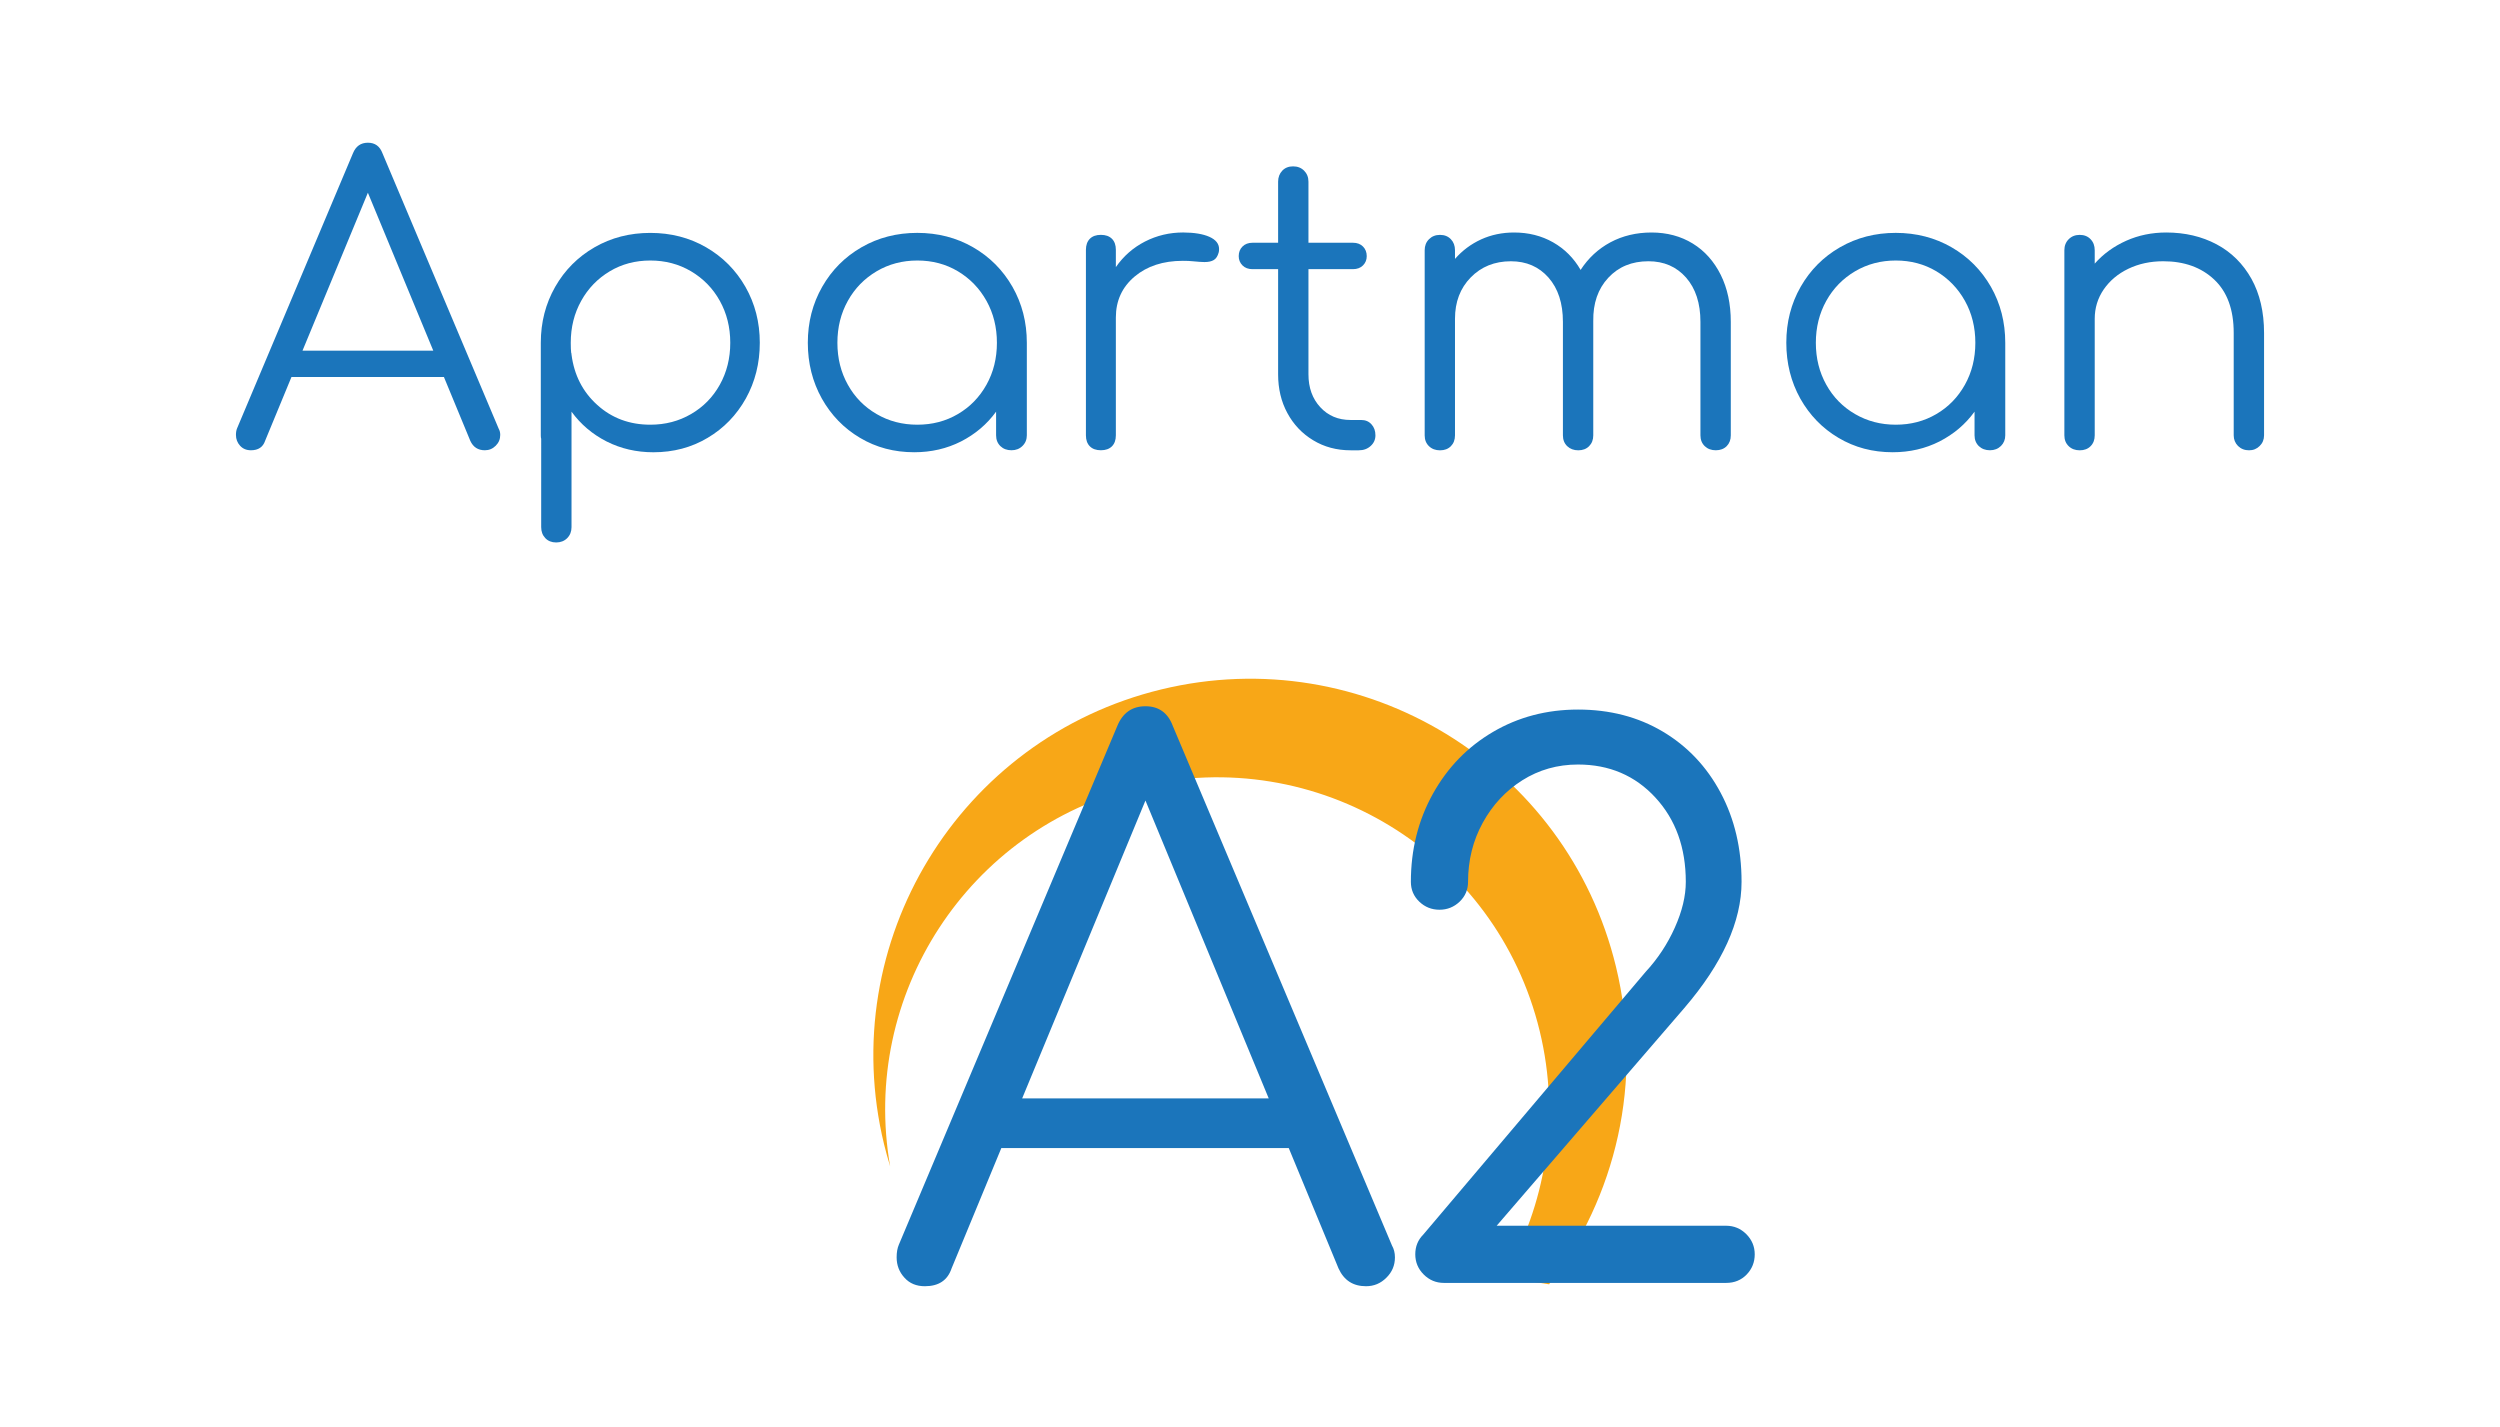 <?xml version="1.0" encoding="utf-8"?>
<!-- Generator: Adobe Illustrator 16.0.0, SVG Export Plug-In . SVG Version: 6.00 Build 0)  -->
<!DOCTYPE svg PUBLIC "-//W3C//DTD SVG 1.1//EN" "http://www.w3.org/Graphics/SVG/1.1/DTD/svg11.dtd">
<svg version="1.1" id="Layer_1" xmlns="http://www.w3.org/2000/svg" xmlns:xlink="http://www.w3.org/1999/xlink" x="0px" y="0px"
	 width="233px" height="133px" viewBox="0 0 233 133" enable-background="new 0 0 233 133" xml:space="preserve">
<g>
	<path fill="#1B75BB" d="M46.622,40.537c0,0.391-0.14,0.728-0.422,1.006c-0.284,0.283-0.619,0.422-1.011,0.422
		c-0.636,0-1.087-0.292-1.356-0.878l-2.46-5.951H27.165l-2.458,5.951c-0.198,0.586-0.639,0.878-1.319,0.878
		c-0.418,0-0.756-0.14-1.012-0.422c-0.255-0.281-0.385-0.616-0.385-1.006c0-0.249,0.035-0.454,0.108-0.624l10.795-25.624
		c0.267-0.661,0.733-0.988,1.395-0.988c0.662,0,1.116,0.33,1.359,0.988l10.828,25.662C46.574,40.12,46.622,40.314,46.622,40.537z
		 M28.193,32.682h12.188l-6.094-14.72L28.193,32.682z"/>
	<path fill="#1B75BB" d="M65.804,23.045c1.551,0.896,2.776,2.126,3.668,3.685c0.893,1.568,1.341,3.306,1.341,5.217
		c0,1.906-0.436,3.637-1.303,5.197c-0.869,1.548-2.053,2.776-3.562,3.666c-1.504,0.897-3.188,1.341-5.047,1.341
		c-1.591,0-3.045-0.338-4.368-1.007c-1.321-0.674-2.409-1.597-3.267-2.775v10.756c0,0.416-0.134,0.759-0.404,1.031
		c-0.268,0.268-0.612,0.401-1.028,0.401c-0.414,0-0.753-0.133-1.009-0.401c-0.258-0.272-0.386-0.613-0.386-1.031V40.9
		c-0.024-0.071-0.036-0.18-0.036-0.326v-8.627c0-1.911,0.448-3.648,1.342-5.217c0.892-1.562,2.117-2.79,3.671-3.685
		c1.553-0.894,3.287-1.339,5.196-1.339C62.518,21.706,64.25,22.151,65.804,23.045z M64.408,38.589
		c1.136-0.659,2.032-1.57,2.679-2.733c0.647-1.163,0.973-2.461,0.973-3.909c0-1.442-0.326-2.747-0.973-3.909
		c-0.647-1.164-1.542-2.078-2.679-2.753c-1.138-0.672-2.404-1.005-3.798-1.005c-1.399,0-2.657,0.333-3.782,1.005
		c-1.125,0.673-2.015,1.59-2.66,2.753c-0.648,1.162-0.974,2.466-0.974,3.909c0,0.417,0.014,0.722,0.037,0.919
		c0.023,0.048,0.034,0.109,0.034,0.182c0.244,1.907,1.046,3.477,2.406,4.698c1.357,1.226,3.005,1.836,4.938,1.836
		C62.003,39.582,63.27,39.253,64.408,38.589z"/>
	<path fill="#1B75BB" d="M90.691,23.045c1.555,0.896,2.777,2.126,3.671,3.685c0.893,1.568,1.339,3.306,1.339,5.217v8.627
		c0,0.389-0.135,0.723-0.406,0.988c-0.269,0.269-0.61,0.402-1.026,0.402c-0.418,0-0.761-0.126-1.028-0.382
		c-0.267-0.26-0.405-0.597-0.405-1.009v-2.206c-0.855,1.178-1.947,2.098-3.266,2.775c-1.322,0.669-2.775,1.007-4.369,1.007
		c-1.86,0-3.543-0.444-5.047-1.341c-1.504-0.889-2.692-2.118-3.561-3.666c-0.868-1.56-1.304-3.288-1.304-5.197
		c0-1.911,0.446-3.648,1.342-5.217c0.891-1.562,2.113-2.79,3.667-3.685c1.554-0.894,3.285-1.339,5.196-1.339
		C87.407,21.706,89.137,22.151,90.691,23.045z M89.279,38.589c1.124-0.659,2.011-1.57,2.661-2.733
		c0.648-1.163,0.972-2.461,0.972-3.909c0-1.442-0.324-2.747-0.972-3.909c-0.65-1.164-1.537-2.078-2.661-2.753
		c-1.125-0.672-2.387-1.005-3.78-1.005c-1.397,0-2.664,0.333-3.8,1.005c-1.138,0.673-2.034,1.59-2.68,2.753
		c-0.649,1.162-0.973,2.466-0.973,3.909c0,1.447,0.324,2.746,0.973,3.909c0.646,1.164,1.542,2.074,2.68,2.733
		c1.136,0.665,2.402,0.993,3.8,0.993C86.891,39.582,88.153,39.253,89.279,38.589z"/>
	<path fill="#1B75BB" d="M112.719,22.073c0.6,0.271,0.899,0.649,0.899,1.137c0,0.146-0.015,0.258-0.039,0.332
		c-0.096,0.343-0.25,0.575-0.458,0.694c-0.208,0.126-0.494,0.188-0.864,0.188c-0.218,0-0.597-0.025-1.135-0.078
		c-0.2-0.024-0.489-0.037-0.883-0.037c-1.834,0-3.335,0.491-4.495,1.468c-1.163,0.983-1.746,2.252-1.746,3.819v10.977
		c0,0.439-0.122,0.781-0.366,1.026c-0.249,0.245-0.588,0.365-1.029,0.365c-0.439,0-0.783-0.12-1.028-0.365
		c-0.245-0.245-0.367-0.586-0.367-1.026v-17.29c0-0.439,0.124-0.785,0.367-1.029c0.245-0.245,0.589-0.365,1.028-0.365
		c0.44,0,0.78,0.12,1.029,0.365c0.245,0.244,0.366,0.59,0.366,1.029v1.612c0.712-1.027,1.616-1.818,2.716-2.384
		c1.1-0.562,2.289-0.844,3.561-0.844C111.303,21.673,112.118,21.805,112.719,22.073z"/>
	<path fill="#1B75BB" d="M127.821,39.546c0.247,0.268,0.369,0.61,0.369,1.028c0,0.389-0.147,0.724-0.443,0.99
		c-0.292,0.269-0.659,0.404-1.103,0.404h-0.771c-1.298,0-2.458-0.312-3.486-0.936c-1.027-0.621-1.83-1.468-2.404-2.534
		c-0.576-1.06-0.863-2.266-0.863-3.615v-9.797h-2.384c-0.389,0-0.705-0.116-0.937-0.35c-0.233-0.236-0.351-0.52-0.351-0.862
		c0-0.366,0.117-0.665,0.351-0.897c0.232-0.233,0.546-0.353,0.937-0.353h2.384v-5.687c0-0.417,0.132-0.761,0.389-1.031
		c0.254-0.268,0.592-0.401,1.006-0.401c0.416,0,0.76,0.133,1.027,0.401c0.269,0.271,0.406,0.612,0.406,1.031v5.687h4.145
		c0.393,0,0.706,0.119,0.938,0.353c0.232,0.233,0.349,0.531,0.349,0.897c0,0.344-0.116,0.626-0.349,0.862
		c-0.231,0.231-0.545,0.35-0.938,0.35h-4.145v9.797c0,1.251,0.367,2.272,1.1,3.066c0.734,0.798,1.675,1.193,2.824,1.193h0.992
		C127.258,39.142,127.577,39.276,127.821,39.546z"/>
	<path fill="#1B75BB" d="M157.768,22.7c1.111,0.683,1.978,1.659,2.604,2.914c0.627,1.261,0.938,2.722,0.938,4.384v10.576
		c0,0.413-0.128,0.749-0.384,1.009c-0.258,0.256-0.599,0.382-1.013,0.382c-0.417,0-0.76-0.126-1.028-0.382
		c-0.269-0.26-0.404-0.597-0.404-1.009V29.998c0-1.734-0.448-3.111-1.339-4.127c-0.895-1.015-2.063-1.522-3.509-1.522
		c-1.544,0-2.791,0.515-3.745,1.543c-0.956,1.029-1.422,2.373-1.396,4.036v0.072v10.575c0,0.414-0.131,0.751-0.388,1.009
		c-0.253,0.256-0.589,0.385-1.011,0.385c-0.415,0-0.757-0.129-1.028-0.385c-0.269-0.258-0.401-0.596-0.401-1.009V29.999
		c0-1.735-0.448-3.11-1.342-4.127c-0.894-1.013-2.062-1.522-3.506-1.522c-1.516,0-2.766,0.506-3.743,1.505
		c-0.982,1.003-1.468,2.288-1.468,3.854v10.87c0,0.412-0.129,0.748-0.385,1.008c-0.258,0.257-0.593,0.383-1.011,0.383
		c-0.415,0-0.757-0.126-1.025-0.383c-0.271-0.26-0.404-0.597-0.404-1.008V23.322c0-0.415,0.133-0.761,0.404-1.028
		c0.269-0.268,0.61-0.403,1.025-0.403c0.418,0,0.753,0.135,1.011,0.403c0.256,0.267,0.385,0.61,0.385,1.028v0.807
		c0.686-0.785,1.498-1.387,2.44-1.82c0.942-0.427,1.964-0.64,3.067-0.64c1.342,0,2.557,0.305,3.634,0.916
		c1.077,0.613,1.934,1.471,2.567,2.572c0.714-1.101,1.635-1.958,2.774-2.572c1.142-0.61,2.42-0.916,3.839-0.916
		C155.37,21.673,156.647,22.011,157.768,22.7z"/>
	<path fill="#1B75BB" d="M181.882,23.045c1.557,0.896,2.777,2.126,3.672,3.685c0.893,1.568,1.336,3.306,1.336,5.217v8.627
		c0,0.389-0.133,0.723-0.398,0.988c-0.274,0.269-0.616,0.402-1.031,0.402c-0.413,0-0.756-0.126-1.029-0.382
		c-0.267-0.26-0.405-0.597-0.405-1.009v-2.206c-0.853,1.178-1.944,2.098-3.265,2.775c-1.321,0.669-2.774,1.007-4.368,1.007
		c-1.861,0-3.541-0.444-5.047-1.341c-1.507-0.889-2.691-2.118-3.563-3.666c-0.865-1.56-1.3-3.288-1.3-5.197
		c0-1.911,0.442-3.648,1.338-5.217c0.893-1.562,2.115-2.79,3.67-3.685c1.559-0.894,3.285-1.339,5.194-1.339
		C178.599,21.706,180.329,22.151,181.882,23.045z M180.471,38.589c1.123-0.659,2.01-1.57,2.66-2.733
		c0.647-1.163,0.971-2.461,0.971-3.909c0-1.442-0.323-2.747-0.971-3.909c-0.652-1.164-1.537-2.078-2.66-2.753
		c-1.129-0.672-2.388-1.005-3.782-1.005s-2.658,0.333-3.799,1.005c-1.138,0.673-2.032,1.59-2.68,2.753
		c-0.647,1.162-0.973,2.466-0.973,3.909c0,1.447,0.325,2.746,0.973,3.909c0.647,1.164,1.542,2.074,2.68,2.733
		c1.141,0.665,2.404,0.993,3.799,0.993S179.342,39.253,180.471,38.589z"/>
	<path fill="#1B75BB" d="M206.585,22.77c1.381,0.736,2.463,1.81,3.25,3.215c0.78,1.407,1.175,3.09,1.175,5.044v9.545
		c0,0.389-0.134,0.724-0.406,0.99c-0.267,0.269-0.599,0.404-0.989,0.404c-0.418,0-0.759-0.135-1.033-0.404
		c-0.265-0.267-0.401-0.602-0.401-0.99v-9.545c0-2.175-0.605-3.833-1.816-4.972c-1.209-1.139-2.795-1.708-4.753-1.708
		c-1.2,0-2.281,0.235-3.247,0.698c-0.969,0.464-1.73,1.106-2.298,1.926c-0.56,0.817-0.839,1.733-0.839,2.735v10.87
		c0,0.412-0.129,0.748-0.387,1.008c-0.254,0.257-0.595,0.383-1.008,0.383c-0.418,0-0.763-0.126-1.028-0.383
		c-0.271-0.26-0.406-0.597-0.406-1.008V23.322c0-0.415,0.135-0.761,0.406-1.028c0.266-0.268,0.609-0.403,1.028-0.403
		c0.413,0,0.754,0.135,1.008,0.403c0.258,0.267,0.387,0.61,0.387,1.028v1.248c0.803-0.909,1.782-1.615,2.937-2.133
		c1.146-0.512,2.394-0.768,3.74-0.768C203.646,21.673,205.202,22.036,206.585,22.77z"/>
</g>
<g id="XMLID_4523_">
	<g>
		<path id="XMLID_10_" fill="#F8A717" d="M106.145,73.322c16.605-4.028,33.331,6.168,37.356,22.775
			c1.971,8.116,0.539,16.265-3.375,22.941c1.406,0.222,2.822,0.439,4.247,0.66c6.211-8.13,8.834-18.89,6.234-29.607
			c-4.568-18.84-23.545-30.407-42.381-25.836c-18.836,4.569-30.403,23.547-25.833,42.386c0.169,0.699,0.362,1.39,0.57,2.066
			C80.167,92.773,90.2,77.191,106.145,73.322z"/>
	</g>
</g>
<path fill="#1B75BB" d="M130.008,117.186c0,0.736-0.262,1.371-0.797,1.895c-0.533,0.537-1.164,0.795-1.902,0.795
	c-1.201,0-2.051-0.551-2.557-1.656l-4.641-11.221H93.324l-4.639,11.221c-0.372,1.105-1.201,1.656-2.487,1.656
	c-0.788,0-1.423-0.26-1.903-0.795c-0.483-0.527-0.729-1.158-0.729-1.895c0-0.469,0.068-0.859,0.206-1.18l20.35-48.322
	c0.505-1.244,1.386-1.862,2.633-1.862s2.104,0.619,2.561,1.862l20.415,48.396C129.914,116.398,130.008,116.766,130.008,117.186z
	 M95.266,102.369h22.978l-11.488-27.76L95.266,102.369z"/>
<g>
	<path fill="#1B75BB" d="M132.687,118.781c-0.521-0.521-0.783-1.15-0.783-1.881c0-0.725,0.248-1.342,0.751-1.844l20.705-24.463
		c1.138-1.23,2.05-2.607,2.732-4.135c0.684-1.525,1.025-2.949,1.025-4.271c0-3.188-0.944-5.807-2.835-7.855
		c-1.891-2.051-4.297-3.078-7.209-3.078c-1.913,0-3.646,0.494-5.195,1.471c-1.547,0.979-2.778,2.301-3.688,3.963
		c-0.912,1.664-1.367,3.496-1.367,5.5c0,0.73-0.262,1.346-0.784,1.848c-0.525,0.5-1.153,0.752-1.879,0.752
		c-0.73,0-1.358-0.252-1.881-0.752c-0.525-0.502-0.785-1.117-0.785-1.848c0-3.006,0.684-5.738,2.049-8.199
		c1.368-2.459,3.234-4.383,5.604-5.773c2.368-1.389,5.012-2.084,7.928-2.084c2.96,0,5.592,0.683,7.892,2.049
		c2.299,1.367,4.1,3.268,5.398,5.707c1.3,2.438,1.949,5.205,1.949,8.301c0,3.691-1.777,7.611-5.332,11.756l-17.492,20.295h21.387
		c0.729,0,1.356,0.262,1.88,0.783c0.522,0.525,0.785,1.154,0.785,1.879c0,0.73-0.249,1.359-0.749,1.881
		c-0.504,0.523-1.142,0.785-1.916,0.785h-26.308C133.837,119.566,133.212,119.305,132.687,118.781z"/>
</g>
</svg>
